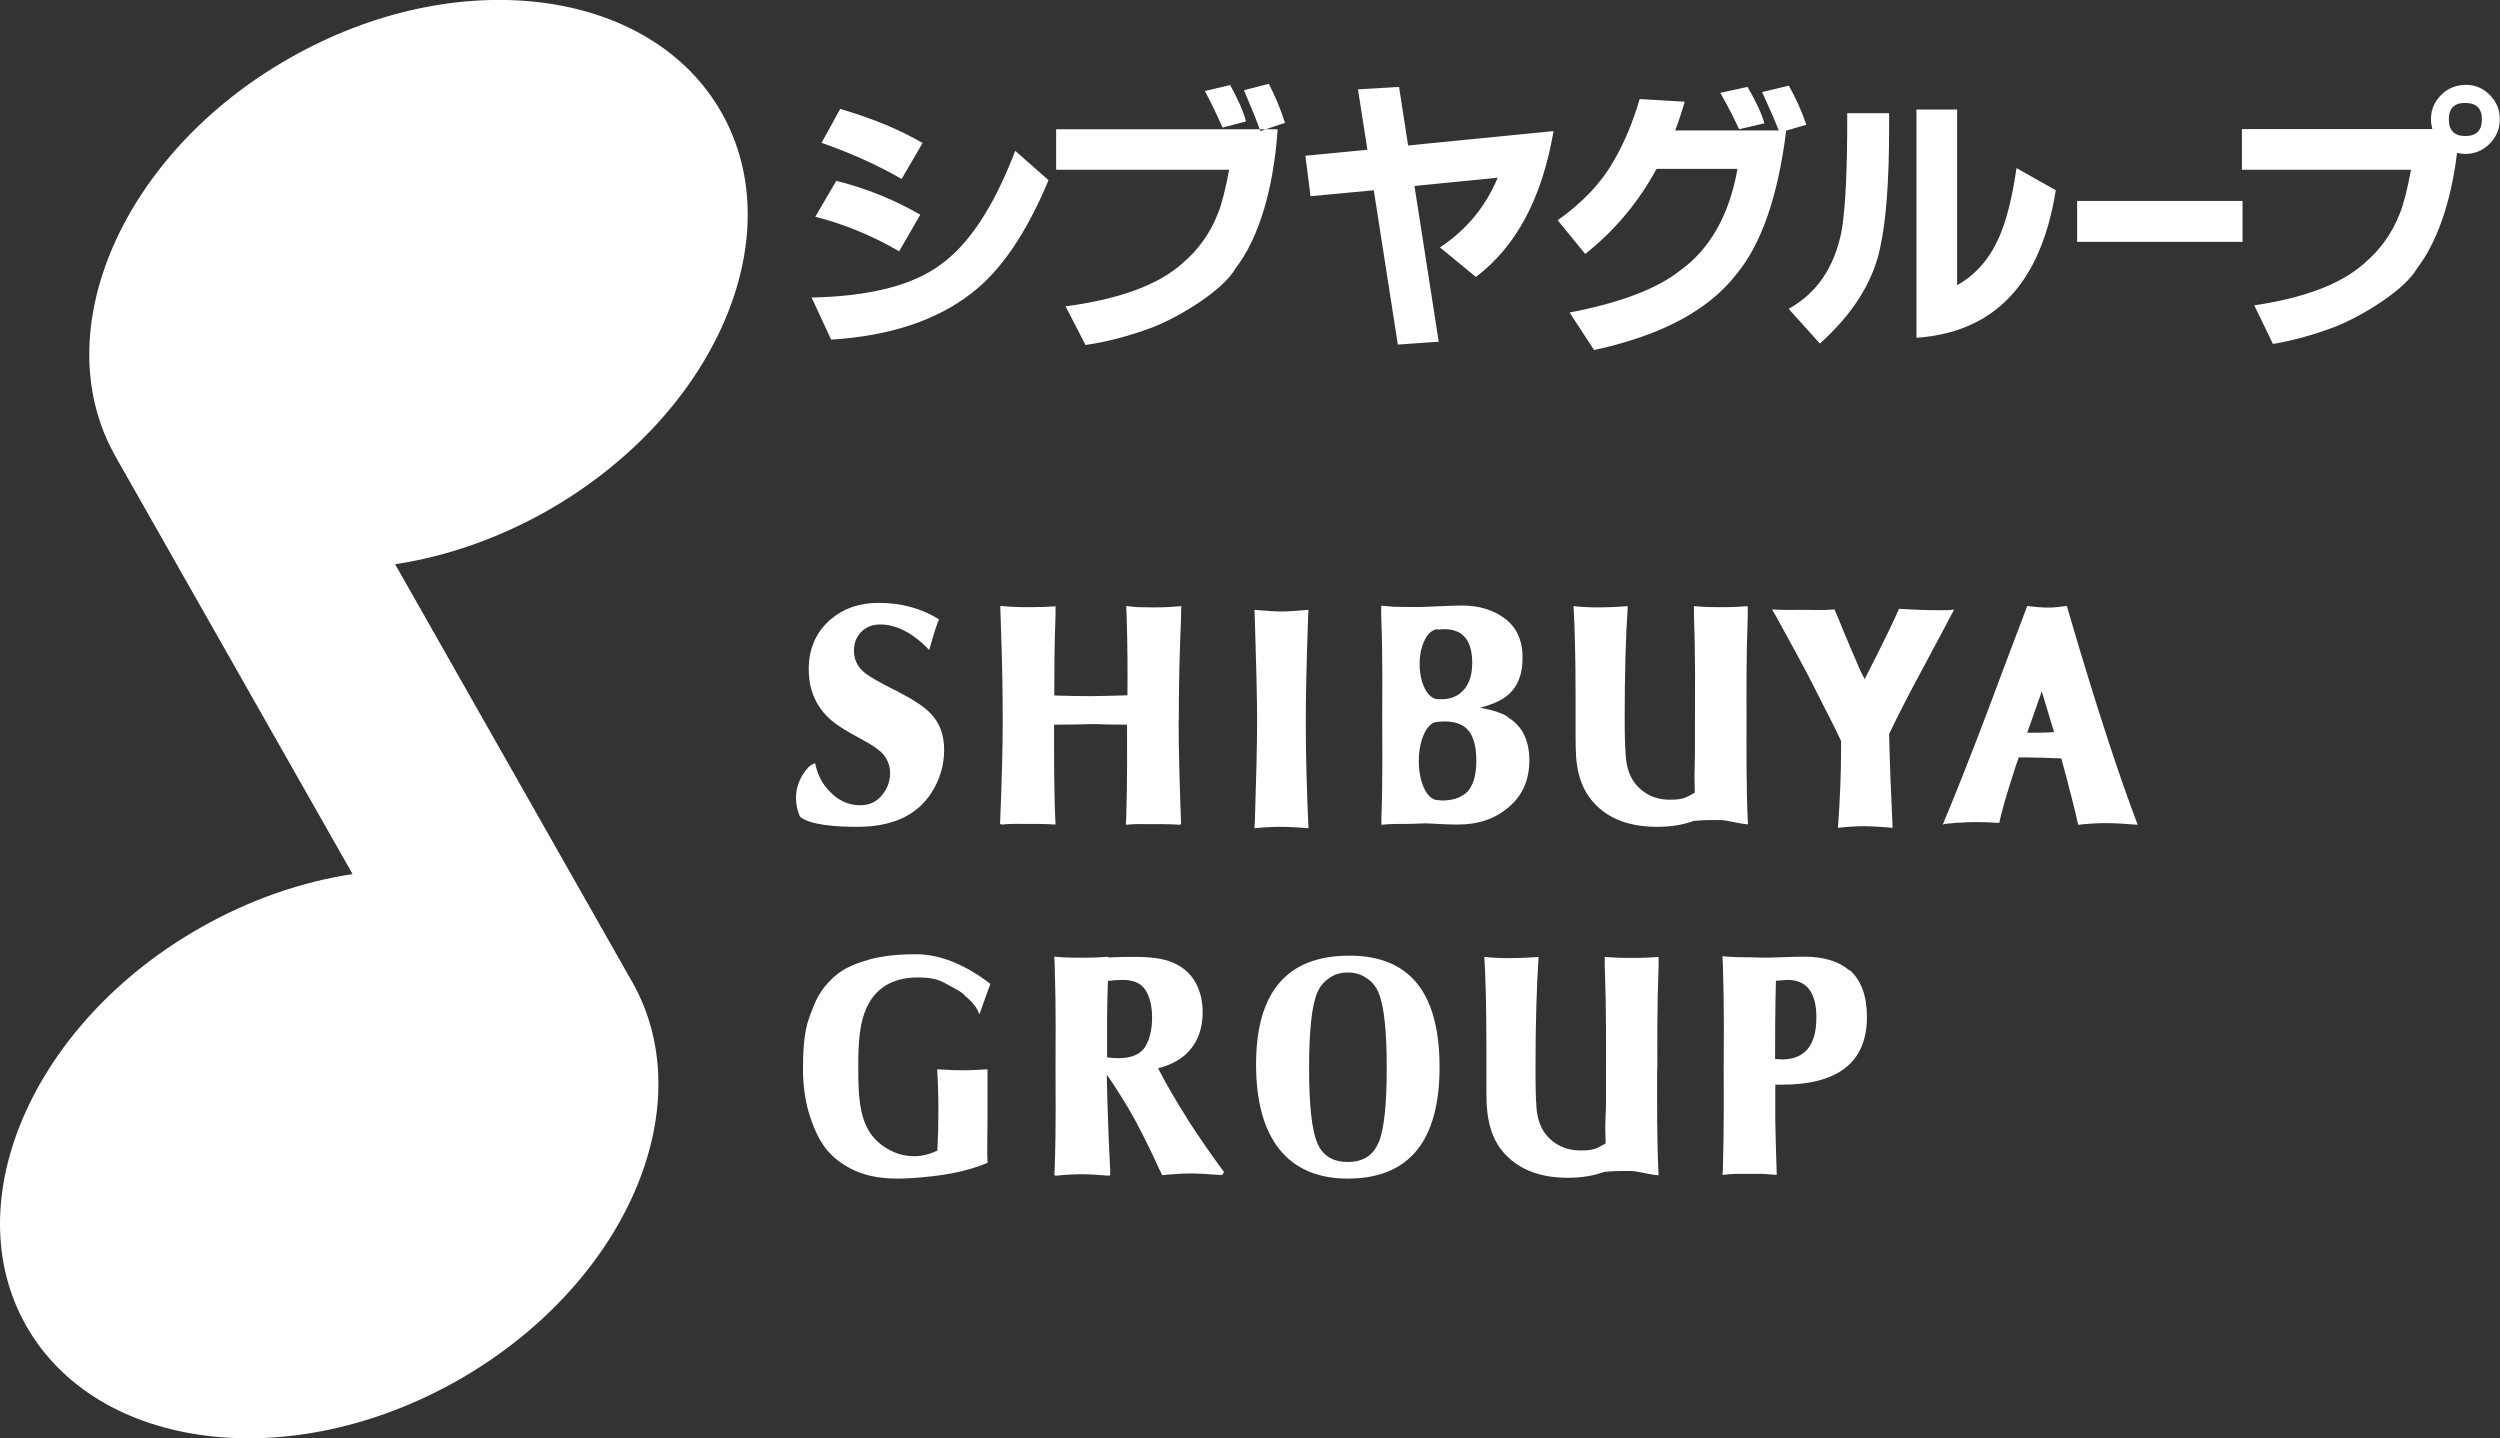 <svg xmlns="http://www.w3.org/2000/svg" viewBox="0 0 121.67 70"><rect x="0" y="0" width="121.67" height="70" fill="#333333" stroke="none"/><defs><style>.cls-1{fill:#fff;}</style></defs><g id="_ッター"><path class="cls-1" d="M30.74 47.74l-11.51-20.28c2.45-.37 4.98-1.23 7.4-2.6 8.14-4.63 11.94-13.3 8.48-19.39-3.46-6.09-12.87-7.28-21-2.65-8.15 4.62-11.94 13.31-8.49 19.39l.02.04 11.52 20.29c-2.45.37-4.98 1.23-7.39 2.6-8.15 4.62-11.95 13.31-8.49 19.39 3.46 6.09 12.86 7.27 21 2.65 8.14-4.63 11.94-13.3 8.49-19.39l-.03-.05zM45.22 31.63s-.27-.29-.54-.5c-.6-.48-1.22-.74-1.84-.74-.36 0-.66.11-.89.33-.26.24-.39.56-.39.95 0 .44.18.81.57 1.11.22.17.74.47 1.57.88.75.39 1.27.73 1.57 1.04.46.46.68 1.06.68 1.8s-.21 1.47-.65 2.13c-.71 1.07-1.9 1.61-3.58 1.61-.98 0-2.33-.08-2.79-.5-.54-1.28.22-2.19.38-2.36.15-.18.36-.24.36-.24.1.49.29.89.56 1.21.46.56 1 .84 1.64.84.44 0 .8-.17 1.07-.51.25-.31.38-.66.38-1.06 0-.33-.11-.62-.31-.88-.17-.21-.49-.44-.95-.69-.61-.33-1-.56-1.19-.69-1.01-.66-1.51-1.59-1.51-2.79 0-1.01.36-1.82 1.07-2.43.62-.53 1.4-.8 2.33-.8 1.11 0 2.09.27 2.94.8-.12.3-.24.64-.34 1.02l-.13.45zM85 34.93c0-1.13-.02-2.78.06-4.99v-.43h-.15c-.48.04-.87.04-1.15.04-.31 0-.76 0-1.32-.05v.43c.08 2.22.05 3.88.05 4.99v1.6l-.01.69c-.02.56-.02.55 0 1.29v.08c-.46.26-.6.34-1.21.34-.45 0-.85-.11-1.19-.33-.49-.32-.8-.79-.91-1.42-.07-.36-.1-1.1-.1-2.23 0-2.14.05-3.95.15-5.44-.5.04-.99.06-1.47.06-.42 0-.81-.02-1.17-.06.06 1 .1 2.46.1 4.37v1.89c0 .51.01.89.03 1.14.07.79.29 1.43.64 1.9.71.97 1.81 1.44 3.31 1.44.67 0 1.26-.1 1.78-.29h.04c.47-.05.87-.04 1.23-.04s.79.16 1.36.21c-.09-1.77-.07-3.53-.07-5.21zM80.66 51.99c0-1.13-.02-2.78.06-4.99v-.43l-.15.01c-.49.04-.87.04-1.15.04-.31 0-.76 0-1.32-.05v.43c.08 2.21.06 3.88.06 4.99v1.6c0 .25 0 .48-.02.68-.02.57-.02.56 0 1.3v.08c-.47.27-.6.34-1.22.34-.45 0-.85-.11-1.19-.33-.5-.32-.8-.79-.91-1.42-.07-.36-.09-1.1-.09-2.23 0-2.14.05-3.95.15-5.44-.5.04-.99.06-1.47.06-.42 0-.81-.02-1.17-.06.06 1 .1 2.46.1 4.37v1.89c0 .52 0 .89.03 1.14.07.8.29 1.43.63 1.9.71.96 1.81 1.45 3.3 1.45.67 0 1.27-.1 1.79-.29h.04c.47-.05.87-.04 1.23-.04s.79.16 1.36.21c-.09-1.77-.07-3.53-.07-5.21zM57.37 35.09c0-1.3.02-2.54.06-3.72.04-.98.06-1.61.06-1.87l-.54.04c-.33.02-.61.02-.83.02l-.75-.01-.51-.05h-.05l.02.44c.05 1.59.05 2.89.04 3.9-.76.02-1.34.04-1.77.04-.51 0-1.1-.01-1.79-.03 0-1.02 0-2.32.06-3.91v-.43h-.06l-.54.03-.7.01c-.23 0-.52 0-.88-.02l-.51-.04.06 1.87c.04 1.18.06 2.42.06 3.72 0 1.22-.04 2.89-.13 5.03h.07v.02c.47-.05.89-.03 1.25-.03s.81-.01 1.38.03c-.08-1.65-.07-3.29-.07-4.86l.93-.01c.41 0 .69-.02.84-.02s.43 0 .84.02c.32 0 .63 0 .94.01 0 1.12.02 2.64-.04 4.56l-.02.31c.47-.05.89-.03 1.25-.03s.81-.01 1.39.03v-.02h.05c-.08-2.14-.12-3.82-.12-5.03zM93.78 29.69c-.26 0-1.36-.06-1.36-.06-.49 1.14-1.67 3.42-1.67 3.42l-.17-.33-.03-.06c-.27-.62-.66-1.51-1.13-2.68l-.14-.32c-.58.05-1.07.02-1.48.02s-.92.02-1.56-.02l.2.34c.82 1.48 1.44 2.63 1.86 3.46.74 1.44 1.17 2.31 1.3 2.6v.52c0 1.07-.05 2.31-.15 3.71.51-.06.93-.08 1.25-.08.3 0 .76.02 1.41.08-.08-1.65-.14-3.17-.17-4.57.44-.92.94-1.89 1.49-2.91l.78-1.46c.48-.9.78-1.46.89-1.68-.38.05-1.06.02-1.32.02zM73.38 34.88c-.34-.2-.79-.34-1.35-.44.5-.12.88-.28 1.18-.48.6-.41.89-1.05.89-1.95 0-.85-.29-1.49-.89-1.93-.55-.4-1.23-.61-2.06-.61-.29 0-.78.02-1.46.05l-.54.02h-.61l-.73-.01-.57-.05v.02h-.02v.43c.08 2.21.05 3.87.05 4.99s.03 2.79-.04 4.91v.31c.46-.05.88-.04 1.24-.04l.92-.03.4.02c.49.03.87.04 1.15.04 1.01 0 1.84-.28 2.5-.86.66-.56.99-1.32.99-2.26 0-.99-.35-1.69-1.06-2.11zm-3.41-4.24l.32-.02c.91 0 1.36.55 1.36 1.64 0 .65-.18 1.13-.54 1.44-.26.23-.58.33-.95.33h-.17c-.5 0-.9-.77-.9-1.71s.4-1.69.89-1.7zm1.33 7.99c-.28.22-.65.33-1.12.33l-.2-.02h-.01c-.51 0-.92-.85-.92-1.9s.41-1.91.92-1.91h.01l.31-.02c.51 0 .88.13 1.13.39.29.31.43.82.43 1.52 0 .78-.18 1.32-.55 1.62zM104.03 40.12c-.93-2.45-2.03-5.82-3.29-10.11l-.15-.52c-.36.05-.66.08-.91.08s-.58-.02-1.02-.08v.01c-.44 1.16-1.1 2.89-1.96 5.2-.9 2.37-1.62 4.17-2.15 5.43l.15-.04.16-.01.37-.04h.15c.21-.02.44-.03.65-.03.66 0 .49 0 1.27.04.17-.88.87-2.97.87-2.97l.08-.22h.34c.34 0 .92.02 1.73.05.41 1.5.68 2.58.82 3.23.46-.05.9-.08 1.31-.08.46 0 .99.03 1.58.08v-.02h.03zm-5.17-4.46h-.2l.71-2.01.06.2.45 1.5.09.28c-.4.03-.77.03-1.11.03zM61.05 29.68c.56.05 1.01.08 1.32.08s.75-.03 1.31-.08l-.02.43c-.08 2.22-.11 3.89-.11 5.02 0 1.68.05 3.41.13 5.18-.57-.05-1.03-.07-1.38-.07s-.78.02-1.25.07l.02-.3c.07-2.12.11-3.75.11-4.9s-.04-2.77-.11-4.99l-.02-.43zM89.99 47.22c-.5-.44-1.23-.66-2.19-.66-.31 0-.7.01-1.17.03h-.14c-.56.04-1.03 0-1.34 0s-.75 0-1.32-.05l.02.43c.07 2.22.04 3.88.04 4.99s.02 2.79-.04 4.9l-.02.3v.02c.22-.03.43-.04.63-.05h1.34l.67.05c-.03-.88-.05-1.73-.07-2.55v-1.84h.3c2.77 0 4.16-1.1 4.16-3.3 0-1.02-.28-1.79-.85-2.29zm-3.26 4.34l-.34-.02c0-.96 0-2.22.04-3.81l.56-.04c.94 0 1.41.61 1.41 1.83 0 1.35-.56 2.04-1.68 2.04zM57.77 54.42c-.54-.84-1.01-1.66-1.41-2.43.51-.13.93-.33 1.26-.6.6-.51.91-1.22.91-2.13 0-.54-.11-1.01-.34-1.43-.25-.46-.64-.79-1.15-1-.43-.18-1.04-.26-1.83-.26-.36 0-.77 0-1.24.03h-.03v-.04c-.56.05-1 .05-1.31.05s-.76 0-1.32-.05l.02.43c.07 2.22.04 3.88.04 4.99s.03 2.79-.04 4.9l-.02.3h.03v.04c.39-.04.74-.06 1.06-.07h.36c.32 0 .72.03 1.21.07v-.02h.06v-.24l-.07-1.5c-.06-1.61-.09-2.55-.09-2.84v-.31c.26.36.6.89 1.03 1.6.42.71.94 1.72 1.54 3.03l.12.25c.54-.05 1-.08 1.39-.08.34 0 .85.03 1.53.08l.09-.15c-.67-.9-1.27-1.78-1.81-2.62zm-2.03-3.48c-.25.38-.68.56-1.32.56-.17 0-.35-.01-.54-.04v-1.92c0-.55.02-1.15.04-1.8.24-.03.47-.05.69-.05.54 0 .91.15 1.12.47.23.34.34.8.34 1.37s-.11 1.04-.33 1.4zM47.65 49.35c-.12-.47-.73-.92-.73-.92.05-.08-.81-.51-.98-.61-.37-.2-.8-.25-1.26-.25-1.05 0-1.9.37-2.4 1.27-.48.86-.51 1.97-.51 3.17 0 1.27.06 2.25.51 3.02.23.39.61.74 1.06.96.36.19.75.28 1.16.28.36 0 .73-.09 1.12-.27.03-.58.05-1.22.05-1.93s-.02-1.41-.06-2.03c.59.04 1.01.05 1.28.05.3 0 .69-.02 1.17-.05v2.54c0 .71-.03 1.38 0 2.01-1.14.49-2.33.64-3.57.74-1.58.11-2.65-.07-3.67-.82-.8-.6-1.11-1.36-1.36-2.06-.26-.71-.38-1.6-.38-2.4 0-.86.04-1.84.32-2.57.27-.73.46-1.26 1.16-1.91.52-.47 1.05-.67 1.78-.88.67-.19 1.52-.25 2.24-.25 1.26 0 2.49.58 3.62 1.44l-.53 1.47zM65.67 46.51c-3.03 0-4.54 1.77-4.54 5.3s1.49 5.55 4.46 5.55 4.47-1.81 4.47-5.43-1.46-5.42-4.38-5.42zm1.42 9.09c-.26.64-.76.95-1.5.95s-1.24-.32-1.49-.95c-.26-.63-.39-1.84-.39-3.63s.13-3.01.39-3.64c.13-.31.32-.55.57-.71.24-.19.55-.29.93-.29s.69.11.93.29c.25.16.44.4.57.71.26.64.39 1.85.39 3.64s-.13 3-.39 3.63zM63.52 7.58l3.03-.29-.46-2.94 2-.12.44 2.85 7.08-.7c-.57 3.3-1.83 5.62-3.78 7.1l-1.75-1.44c1.29-.85 2.22-1.98 2.81-3.39l-4.05.4 1.18 7.58-1.99.14-1.17-7.51-3.08.29-.25-1.98zM60.64 5.91c-.11-.45-.37-1.04-.77-1.77l-1.23.29c.33.62.61 1.21.86 1.78l1.14-.3zM62.54 5.98c-.22-.68-.48-1.31-.79-1.9l-1.21.31c.34.79.64 1.53.8 1.99.13-.05 1.2-.4 1.2-.4zM101.09 11.77v-1.99h8.05v1.99h-8.05zM39.98 6.96l.91-1.66c1.57.46 2.91 1.01 4.01 1.66l-1.02 1.75c-1.14-.66-2.44-1.25-3.9-1.76zM39.68 10.55l1.02-1.75c1.47.37 2.83.92 4.09 1.65l-1.03 1.78c-1.33-.77-2.69-1.33-4.08-1.68zM49.41 7.34l1.62 1.43c-1.08 2.59-2.33 4.42-3.76 5.51-1.7 1.32-3.97 2.07-6.82 2.25l-.95-2.05c2.83-.06 4.93-.59 6.29-1.61 1.39-1 2.59-2.84 3.62-5.53zM51.4 8.27v-1.98h10.78c-.2 3-.96 5.37-2.05 6.77-.56 1.02-2.62 2.31-4.01 2.86-1.14.43-2.24.72-3.29.87l-.97-1.88c2.61-.35 4.51-1.04 5.68-2.09.78-.66 1.36-1.47 1.73-2.42.19-.46.37-1.18.55-2.14h-8.42zM77.59 17.05l-1.2-1.84c2.44-.47 4.23-1.14 5.36-2.03 1.47-1.05 2.41-2.71 2.81-4.96h-3.94c-.88 1.62-2.03 3-3.47 4.14l-1.34-1.64c1.22-.87 2.13-1.83 2.72-2.88.49-.83.92-1.83 1.27-3.02l2.19.13c-.12.43-.27.89-.46 1.4h5.04c-.18-.46-.45-1.08-.81-1.87l1.3-.31c.33.59.62 1.22.85 1.9l-.98.29c-.4 3.22-1.22 5.56-2.45 7.02-1.36 1.74-3.66 2.96-6.92 3.66zm6.13-12.53l1.33-.29c.43.74.7 1.33.82 1.77l-1.23.29c-.26-.57-.57-1.16-.92-1.78zM89.9 5.51h2.04v.7c0 2.62-.15 4.59-.45 5.91-.36 1.65-1.34 3.18-2.92 4.6l-1.52-1.69c1.37-.76 2.22-2.01 2.57-3.75.19-1.06.29-2.99.28-5.77zm3.37 10.93v-11.11h1.98v8.55c.88-.49 1.55-1.25 2.01-2.26.38-.84.67-1.98.88-3.44l1.91 1.08c-.72 4.53-2.98 6.92-6.79 7.18zM121.24 4.69c-.34-.37-.74-.56-1.21-.56s-.85.15-1.16.43c-.37.34-.56.76-.56 1.24 0 .17.03.33.07.48h-9.27v1.98h8.23c-.18.96-.36 1.68-.55 2.14-.37.95-.95 1.76-1.73 2.42-1.12 1-2.91 1.68-5.35 2.04l.91 1.88c.96-.16 1.97-.44 3.01-.83 1.39-.55 3.45-1.84 4.01-2.86.94-1.22 1.64-3.16 1.94-5.61.12.03.25.05.39.05.44 0 .81-.14 1.13-.43.37-.34.56-.76.56-1.26 0-.43-.14-.8-.43-1.12zm-1.26 1.93c-.53 0-.8-.27-.8-.81s.26-.8.79-.8c.55 0 .82.26.82.8s-.27.81-.81.81z"/></g></svg>